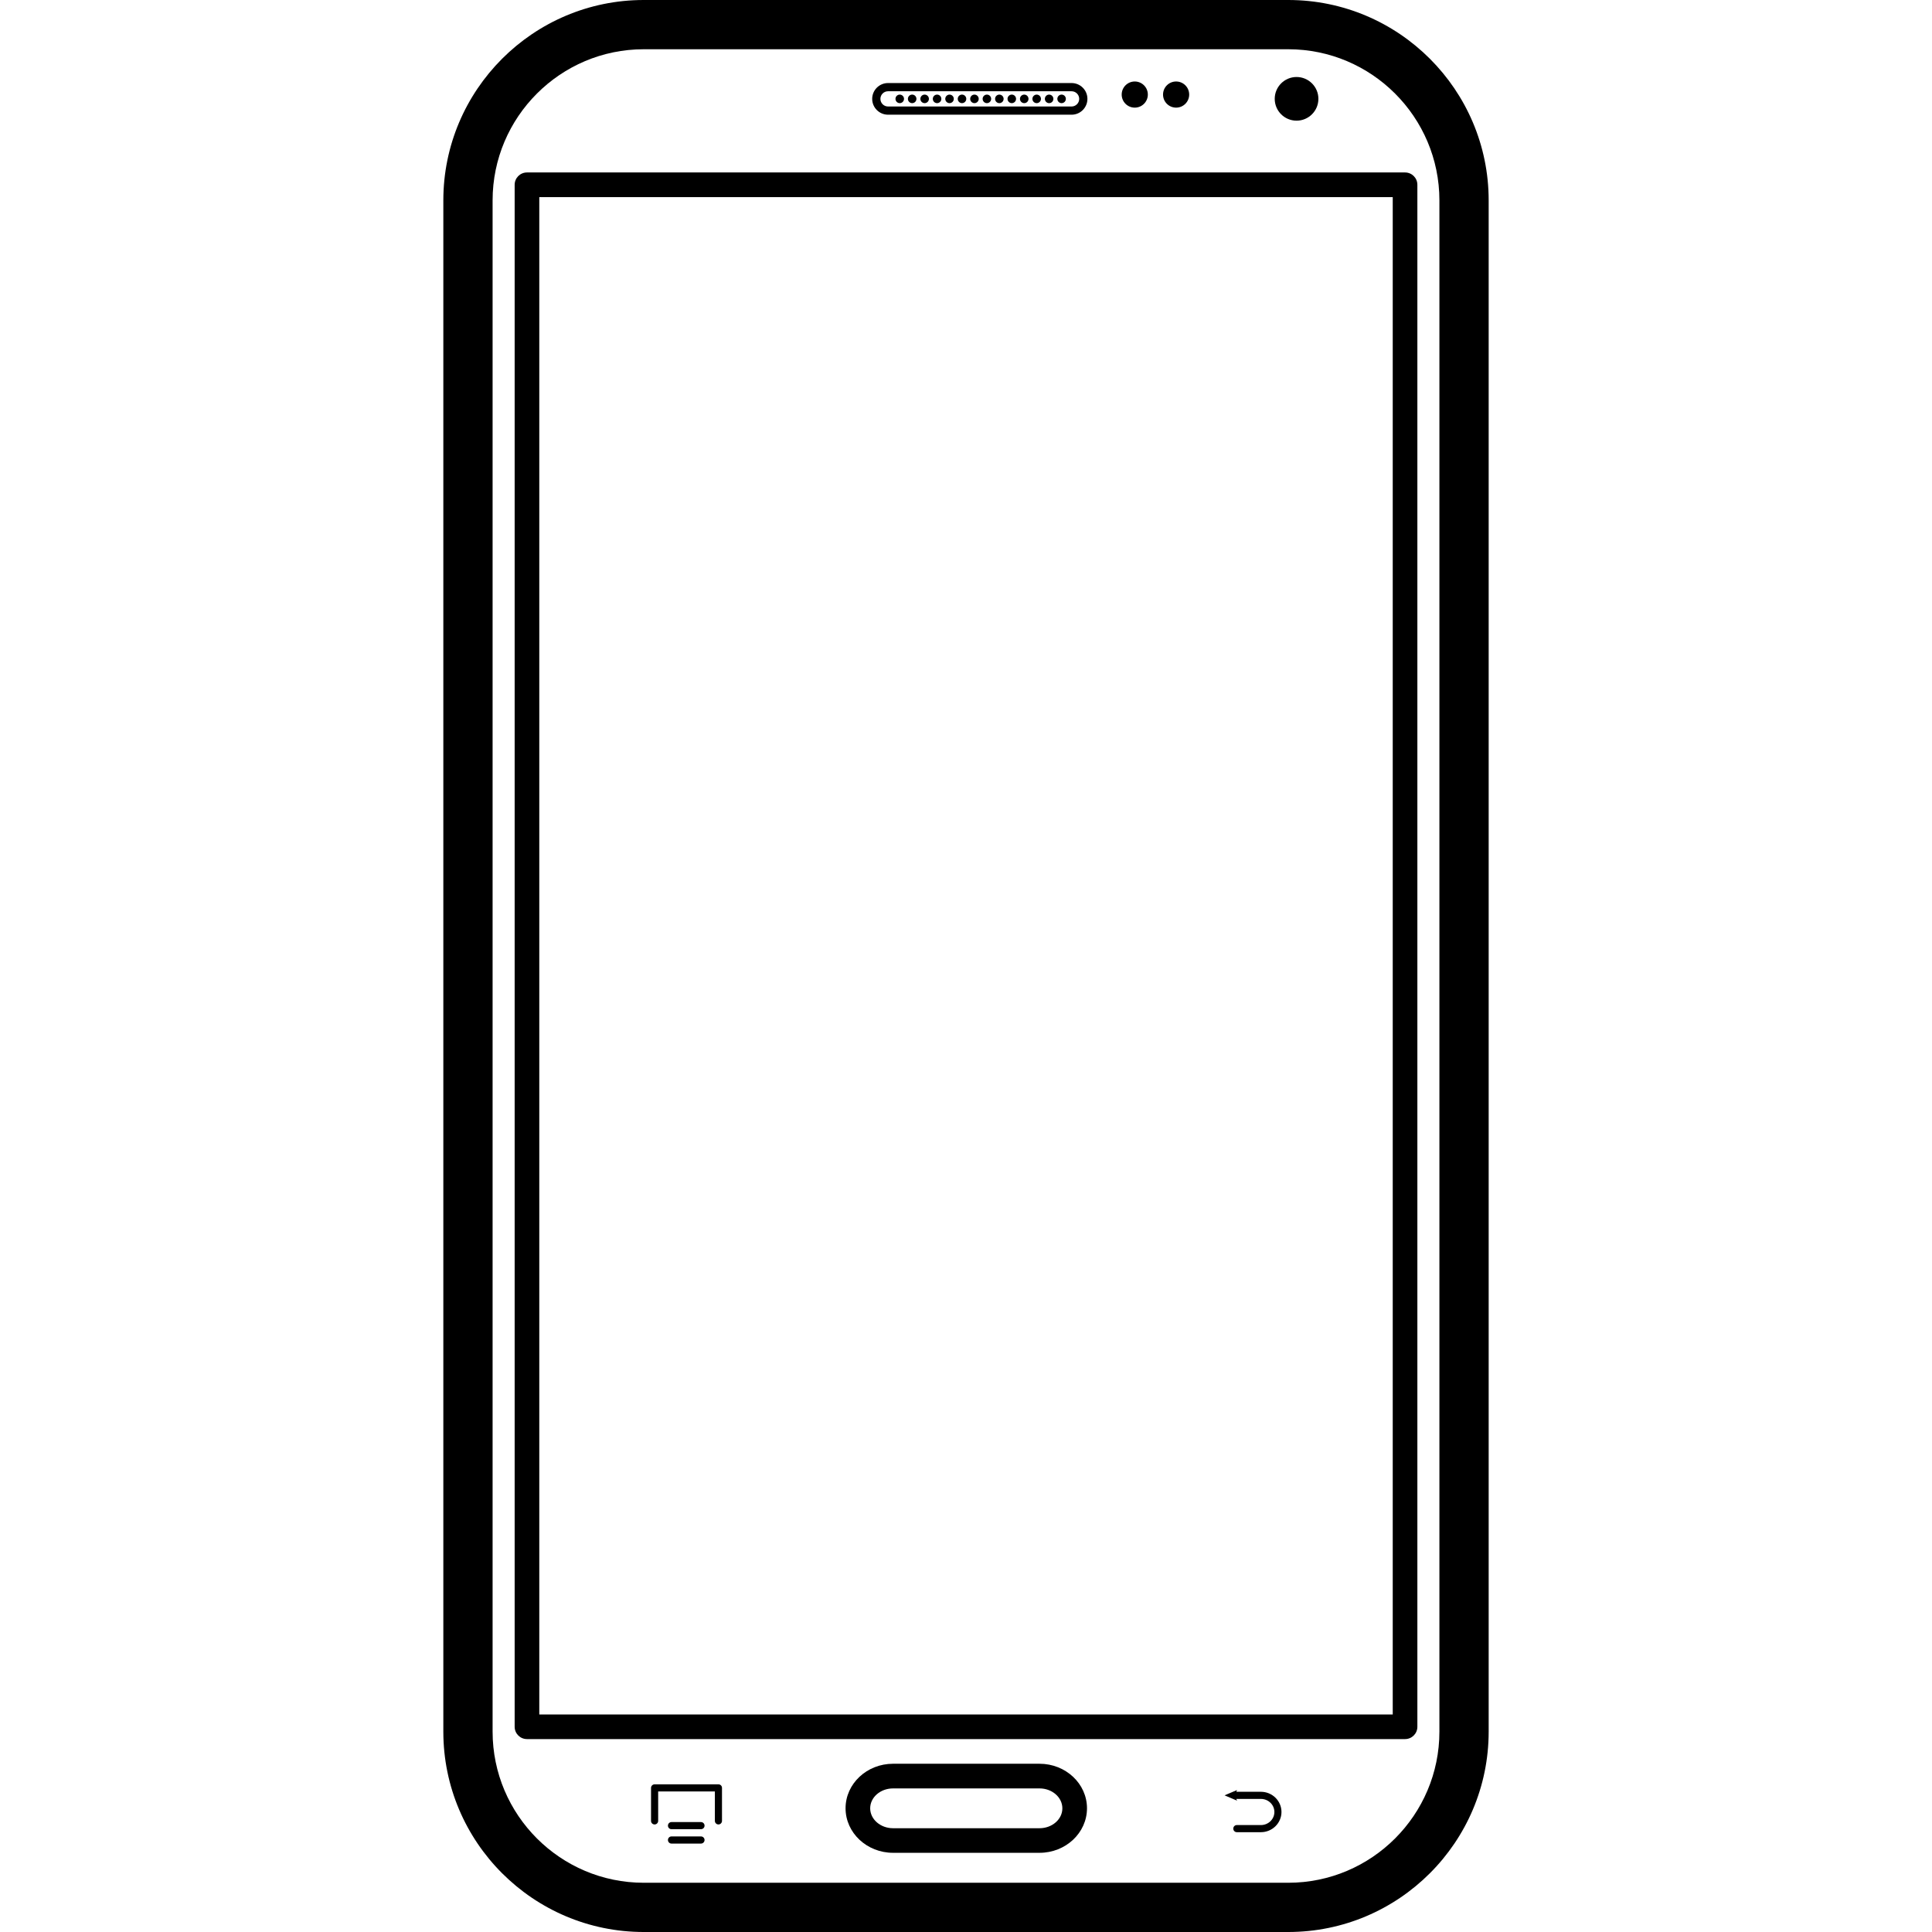 <?xml version="1.0" encoding="iso-8859-1"?>
<!-- Uploaded to: SVG Repo, www.svgrepo.com, Generator: SVG Repo Mixer Tools -->
<!DOCTYPE svg PUBLIC "-//W3C//DTD SVG 1.1//EN" "http://www.w3.org/Graphics/SVG/1.1/DTD/svg11.dtd">
<svg fill="#000000" version="1.1" id="Capa_1" xmlns="http://www.w3.org/2000/svg" xmlns:xlink="http://www.w3.org/1999/xlink" 
	 width="800px" height="800px" viewBox="0 0 464.794 464.794"
	 xml:space="preserve">
<g>
	<g>
		<path d="M338.026,41.49H126.777c-1.635,0-2.963,1.328-2.963,2.963v370.969c0,1.636,1.328,2.961,2.963,2.961h211.249
			c1.635,0,2.96-1.325,2.96-2.961V44.453C340.986,42.817,339.661,41.49,338.026,41.49z M335.06,412.466H129.74V47.416h205.32
			V412.466z"/>
		<path d="M250.09,424.318h-35.244c-6.296,0-11.423,4.799-11.423,10.71s5.126,10.714,11.423,10.714h35.244
			c6.297,0,11.415-4.803,11.415-10.714S256.387,424.318,250.09,424.318z M250.09,439.827h-35.244c-3.034,0-5.499-2.153-5.499-4.789
			c0-2.646,2.465-4.788,5.499-4.788h35.244c3.026,0,5.489,2.147,5.489,4.788C255.589,437.673,253.122,439.827,250.09,439.827z"/>
		<path d="M213.638,27.594h44.16c2.103,0,3.809-1.707,3.809-3.809c0-2.1-1.706-3.806-3.809-3.806h-44.16
			c-2.103,0-3.809,1.707-3.809,3.806C209.83,25.88,211.536,27.594,213.638,27.594z M213.638,21.955h44.16
			c1.011,0,1.833,0.82,1.833,1.831c0,1.013-0.822,1.833-1.833,1.833h-44.16c-1.011,0-1.833-0.82-1.833-1.833
			C211.805,22.775,212.627,21.955,213.638,21.955z"/>
		<circle cx="216.458" cy="23.786" r="1.027"/>
		<circle cx="219.445" cy="23.786" r="1.027"/>
		<circle cx="222.446" cy="23.786" r="1.027"/>
		<circle cx="225.439" cy="23.786" r="1.027"/>
		<circle cx="228.435" cy="23.786" r="1.027"/>
		<circle cx="231.436" cy="23.786" r="1.027"/>
		<circle cx="234.43" cy="23.786" r="1.027"/>
		<circle cx="237.425" cy="23.786" r="1.027"/>
		<path d="M240.417,22.759c0.569,0,1.031,0.46,1.031,1.026c0,0.569-0.462,1.028-1.031,1.028c-0.563,0-1.025-0.459-1.025-1.028
			C239.391,23.219,239.853,22.759,240.417,22.759z"/>
		<circle cx="243.413" cy="23.786" r="1.027"/>
		<path d="M246.409,22.759c0.563,0,1.025,0.46,1.025,1.026c0,0.569-0.462,1.028-1.025,1.028c-0.569,0-1.031-0.459-1.031-1.028
			C245.377,23.219,245.839,22.759,246.409,22.759z"/>
		<path d="M249.4,22.759c0.568,0,1.03,0.46,1.03,1.026c0,0.569-0.462,1.028-1.03,1.028c-0.564,0-1.026-0.459-1.026-1.028
			C248.374,23.219,248.835,22.759,249.4,22.759z"/>
		<path d="M252.396,22.759c0.568,0,1.025,0.46,1.025,1.026c0,0.569-0.457,1.028-1.025,1.028c-0.569,0-1.026-0.459-1.026-1.028
			C251.37,23.219,251.827,22.759,252.396,22.759z"/>
		<path d="M255.397,22.759c0.568,0,1.025,0.46,1.025,1.026c0,0.569-0.457,1.028-1.025,1.028c-0.569,0-1.026-0.459-1.026-1.028
			C254.371,23.219,254.828,22.759,255.397,22.759z"/>
		<circle cx="272.997" cy="22.75" r="3.145"/>
		<circle cx="282.945" cy="22.75" r="3.145"/>
		<path d="M311.919,18.524c2.904,0,5.256,2.354,5.256,5.253c0,2.902-2.352,5.253-5.256,5.253c-2.899,0-5.25-2.351-5.25-5.253
			C306.669,20.878,309.02,18.524,311.919,18.524z"/>
		<path d="M172.841,429.269h-15.355c-0.482,0-0.863,0.386-0.863,0.863v7.932c0,0.473,0.381,0.858,0.863,0.858
			c0.472,0,0.853-0.386,0.853-0.858v-7.078h13.642v7.078c0,0.473,0.388,0.858,0.86,0.858c0.467,0,0.854-0.386,0.854-0.858v-7.932
			C173.702,429.65,173.316,429.269,172.841,429.269z"/>
		<path d="M168.639,438.349h-7.094c-0.475,0-0.853,0.386-0.853,0.857c0,0.478,0.378,0.854,0.853,0.854h7.094
			c0.482,0,0.861-0.376,0.861-0.854C169.5,438.735,169.122,438.349,168.639,438.349z"/>
		<path d="M168.639,441.801h-7.094c-0.475,0-0.853,0.392-0.853,0.858c0,0.473,0.378,0.863,0.853,0.863h7.094
			c0.482,0,0.861-0.391,0.861-0.863C169.5,442.193,169.122,441.801,168.639,441.801z"/>
		<path d="M303.343,431.062h-5.911l0.173-0.417l-3.006,1.27l3.006,1.274l-0.173-0.411h5.911c1.792,0,3.244,1.407,3.244,3.144
			s-1.452,3.144-3.244,3.144h-5.789c-0.482,0-0.854,0.386-0.854,0.853c0,0.478,0.376,0.863,0.854,0.863h5.789
			c2.731,0,4.951-2.188,4.951-4.864C308.294,433.246,306.075,431.062,303.343,431.062z"/>
		<path d="M358.139,416.584V48.213C358.139,21.629,336.507,0,309.924,0H154.871c-26.594,0-48.215,21.629-48.215,48.213v368.372
			c0,26.583,21.632,48.21,48.215,48.21h155.054C336.507,464.794,358.139,443.167,358.139,416.584z M309.924,452.948H154.871
			c-20.051,0-36.363-16.315-36.363-36.363V48.213c0-20.05,16.312-36.364,36.363-36.364h155.054
			c20.048,0,36.363,16.313,36.363,36.364v368.372C346.288,436.632,329.982,452.948,309.924,452.948z"/>
	</g>
</g>
</svg>
